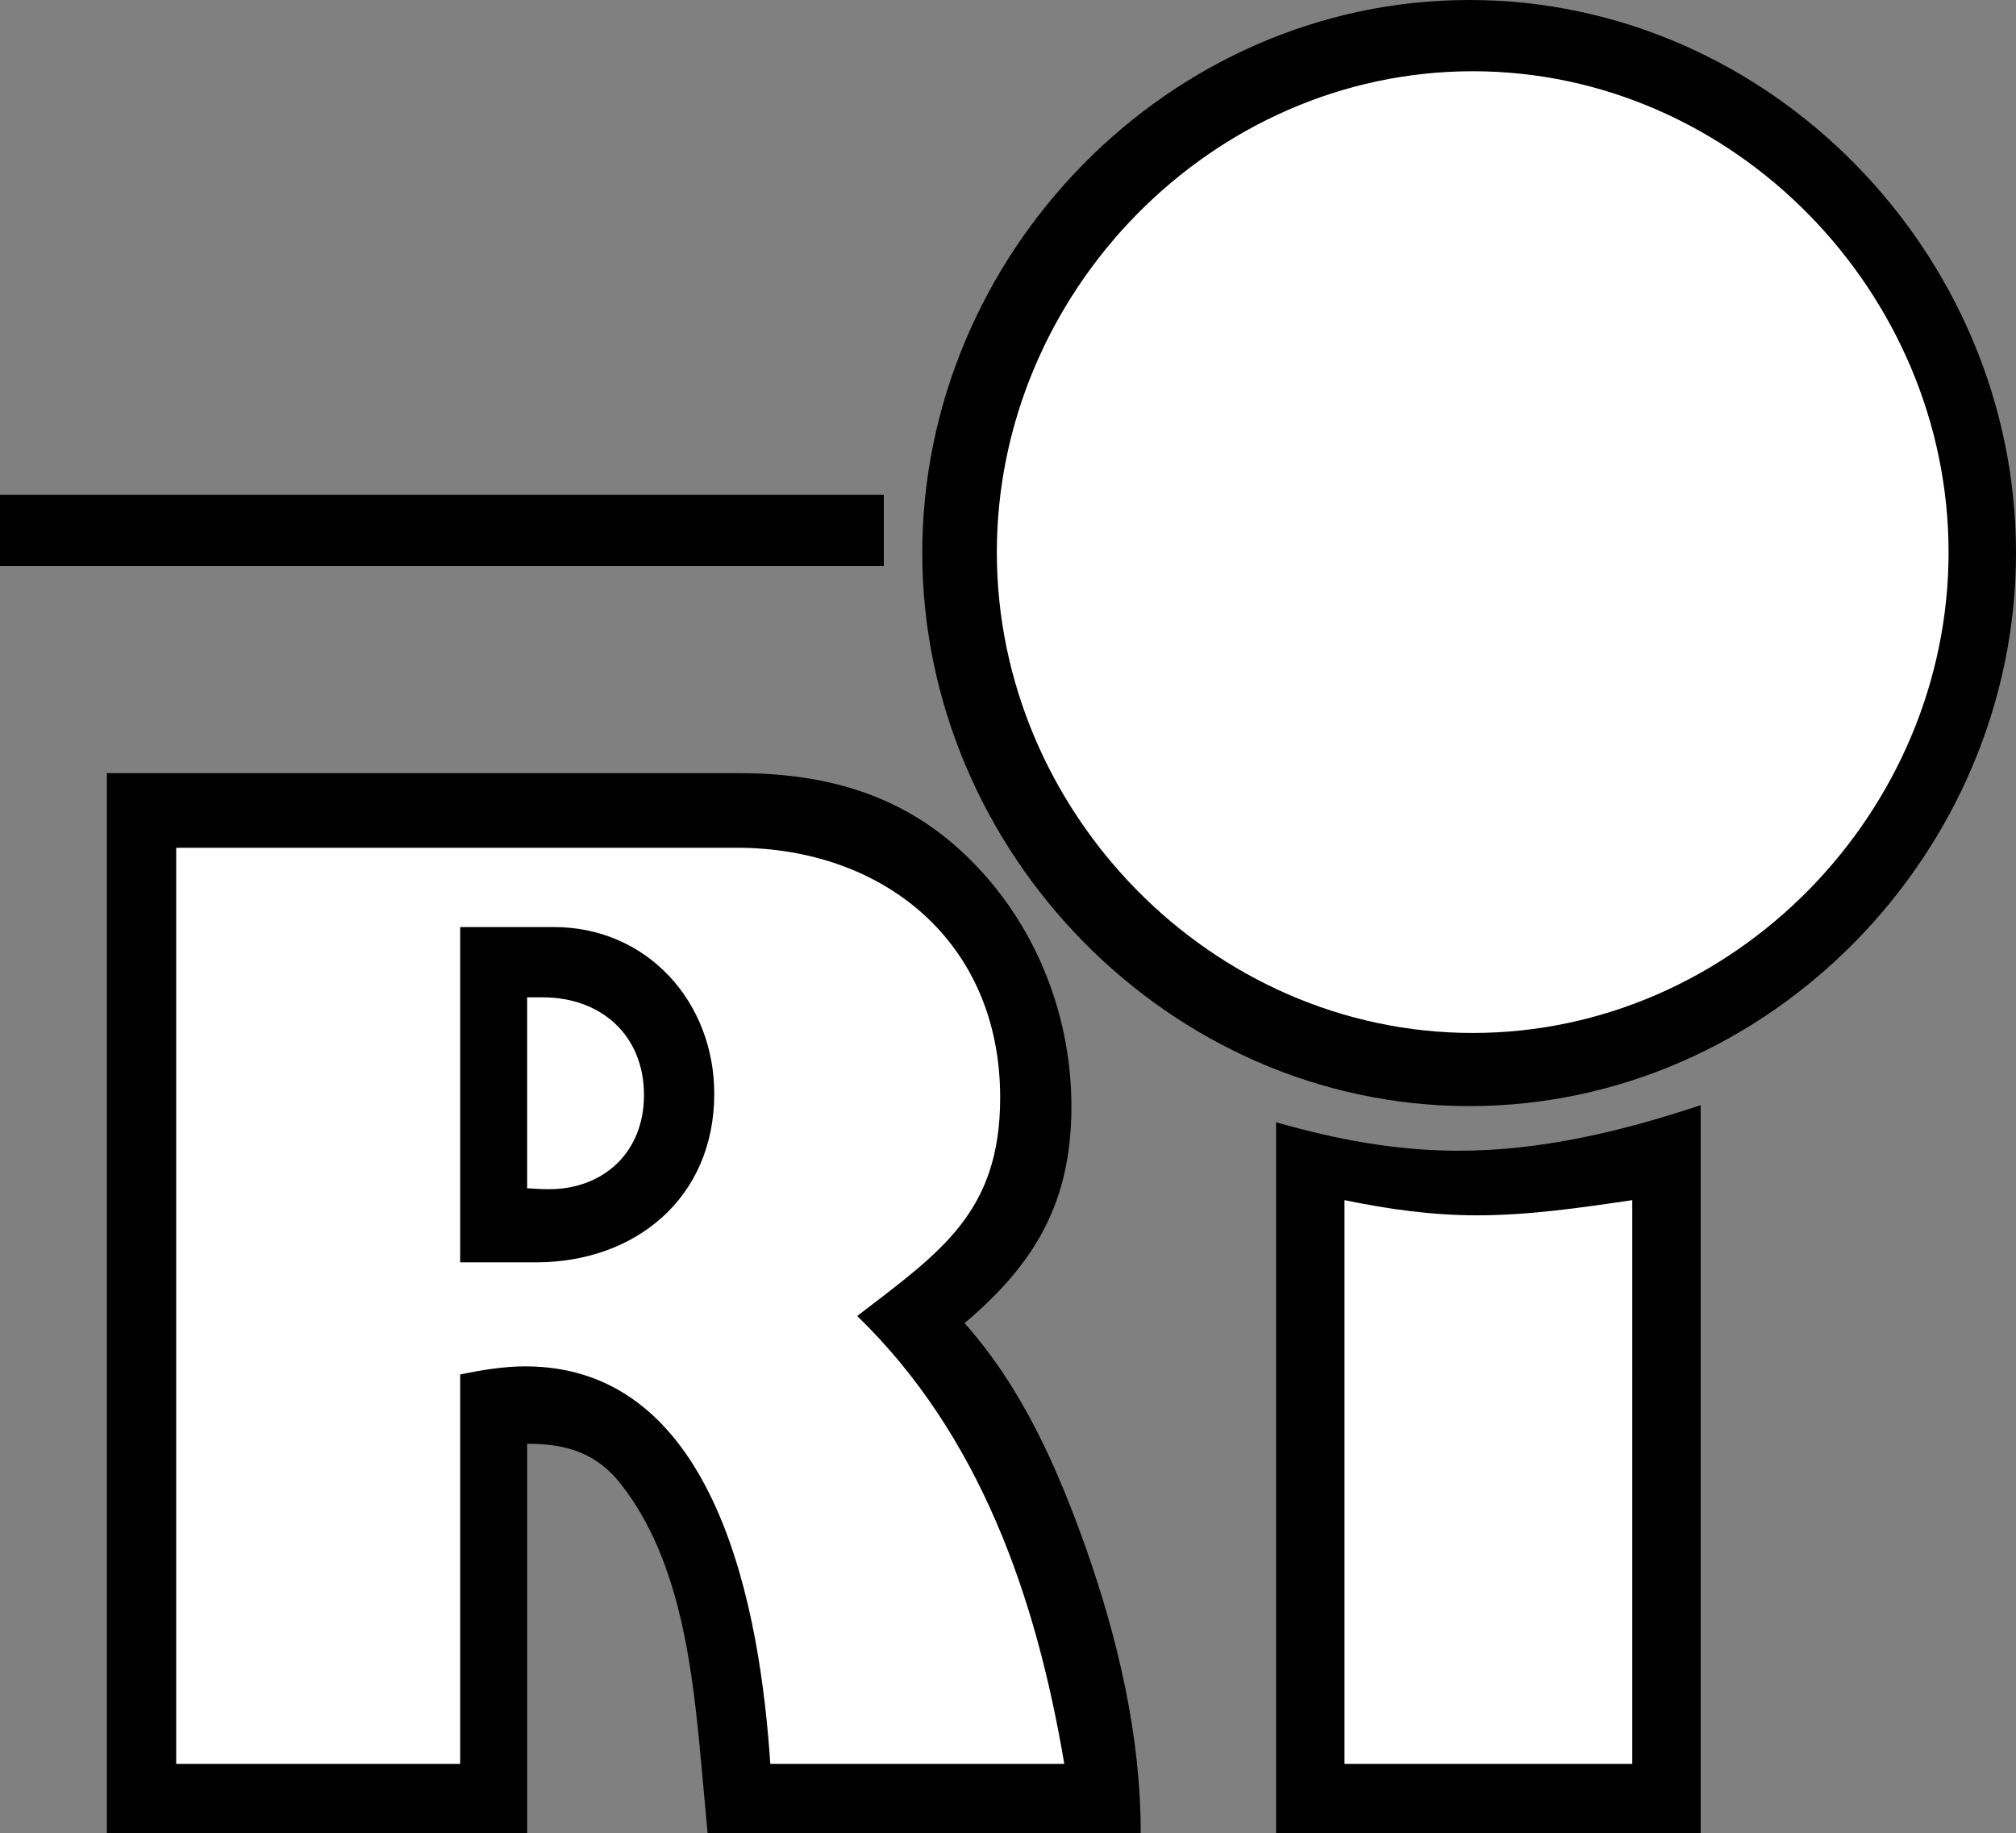 <svg xmlns="http://www.w3.org/2000/svg" width="424.5" height="386"><rect width="100%" height="100%" fill="#808080" stroke="none"/><path d="M22.5 386V162.797h133.102c17 0 32.699 3.902 45.796 15.5 15.602 13.8 24.204 34 24.204 54.703 0 20.2-7.704 33.098-22.5 45.598 12.097 13.601 19.398 30.101 25.5 47.199 6.796 19.3 11.597 39.601 11.597 60.203H149l-1.3-14.203c-1.802-19.7-4.2-42.899-16.802-59.098C125.602 305.797 119.102 304 111 304v82H22.5m246.2 0V236.297c12.5 3.601 25.198 6 38.402 6 17.5 0 34.5-4.098 51-9.598V386h-89.403M0 119.2v-15h186.102v15H0"/><path d="M309.398 0C372.7 0 424.5 53.5 424.5 116.398c0 62.899-51.8 116.5-115.102 116.5-63.296 0-115.199-53.601-115.199-116.5C194.2 53.5 246.102 0 309.4 0"/><path fill="#fff" d="M37.102 371.398h59.796v-82c4.5-.898 9.102-1.699 13.704-1.699 40.699 0 49.5 52.098 51.597 83.7h61.903c-5.903-35-17.704-69.2-43.602-94.301 17.398-13.399 30.102-21.7 30.102-46 0-32.801-24.602-52.598-55.5-52.598h-118v192.898m246 0h60.597V252.7c-10.8 1.598-21.8 3.2-32.699 3.2-9.5 0-18.7-1.301-27.898-3.2v118.7m27-356.4c-55 0-100.204 46.598-100.204 101.297 0 54.703 45.204 101.203 100.204 101.203 55 0 100.199-46.5 100.199-101.203C410.3 61.597 365.1 15 310.1 15"/><path d="M96.898 265.797v-70.598h19.704c19.699 0 33.796 15.801 33.796 35.098 0 22-16.699 35.5-37.5 35.5h-16"/><path fill="#fff" d="M111 250.2c1.5.097 3.102.198 4.602.198 11.5 0 20-7.8 20-19.8 0-12.598-9-20.598-21.301-20.598H111v40.2"/></svg>
